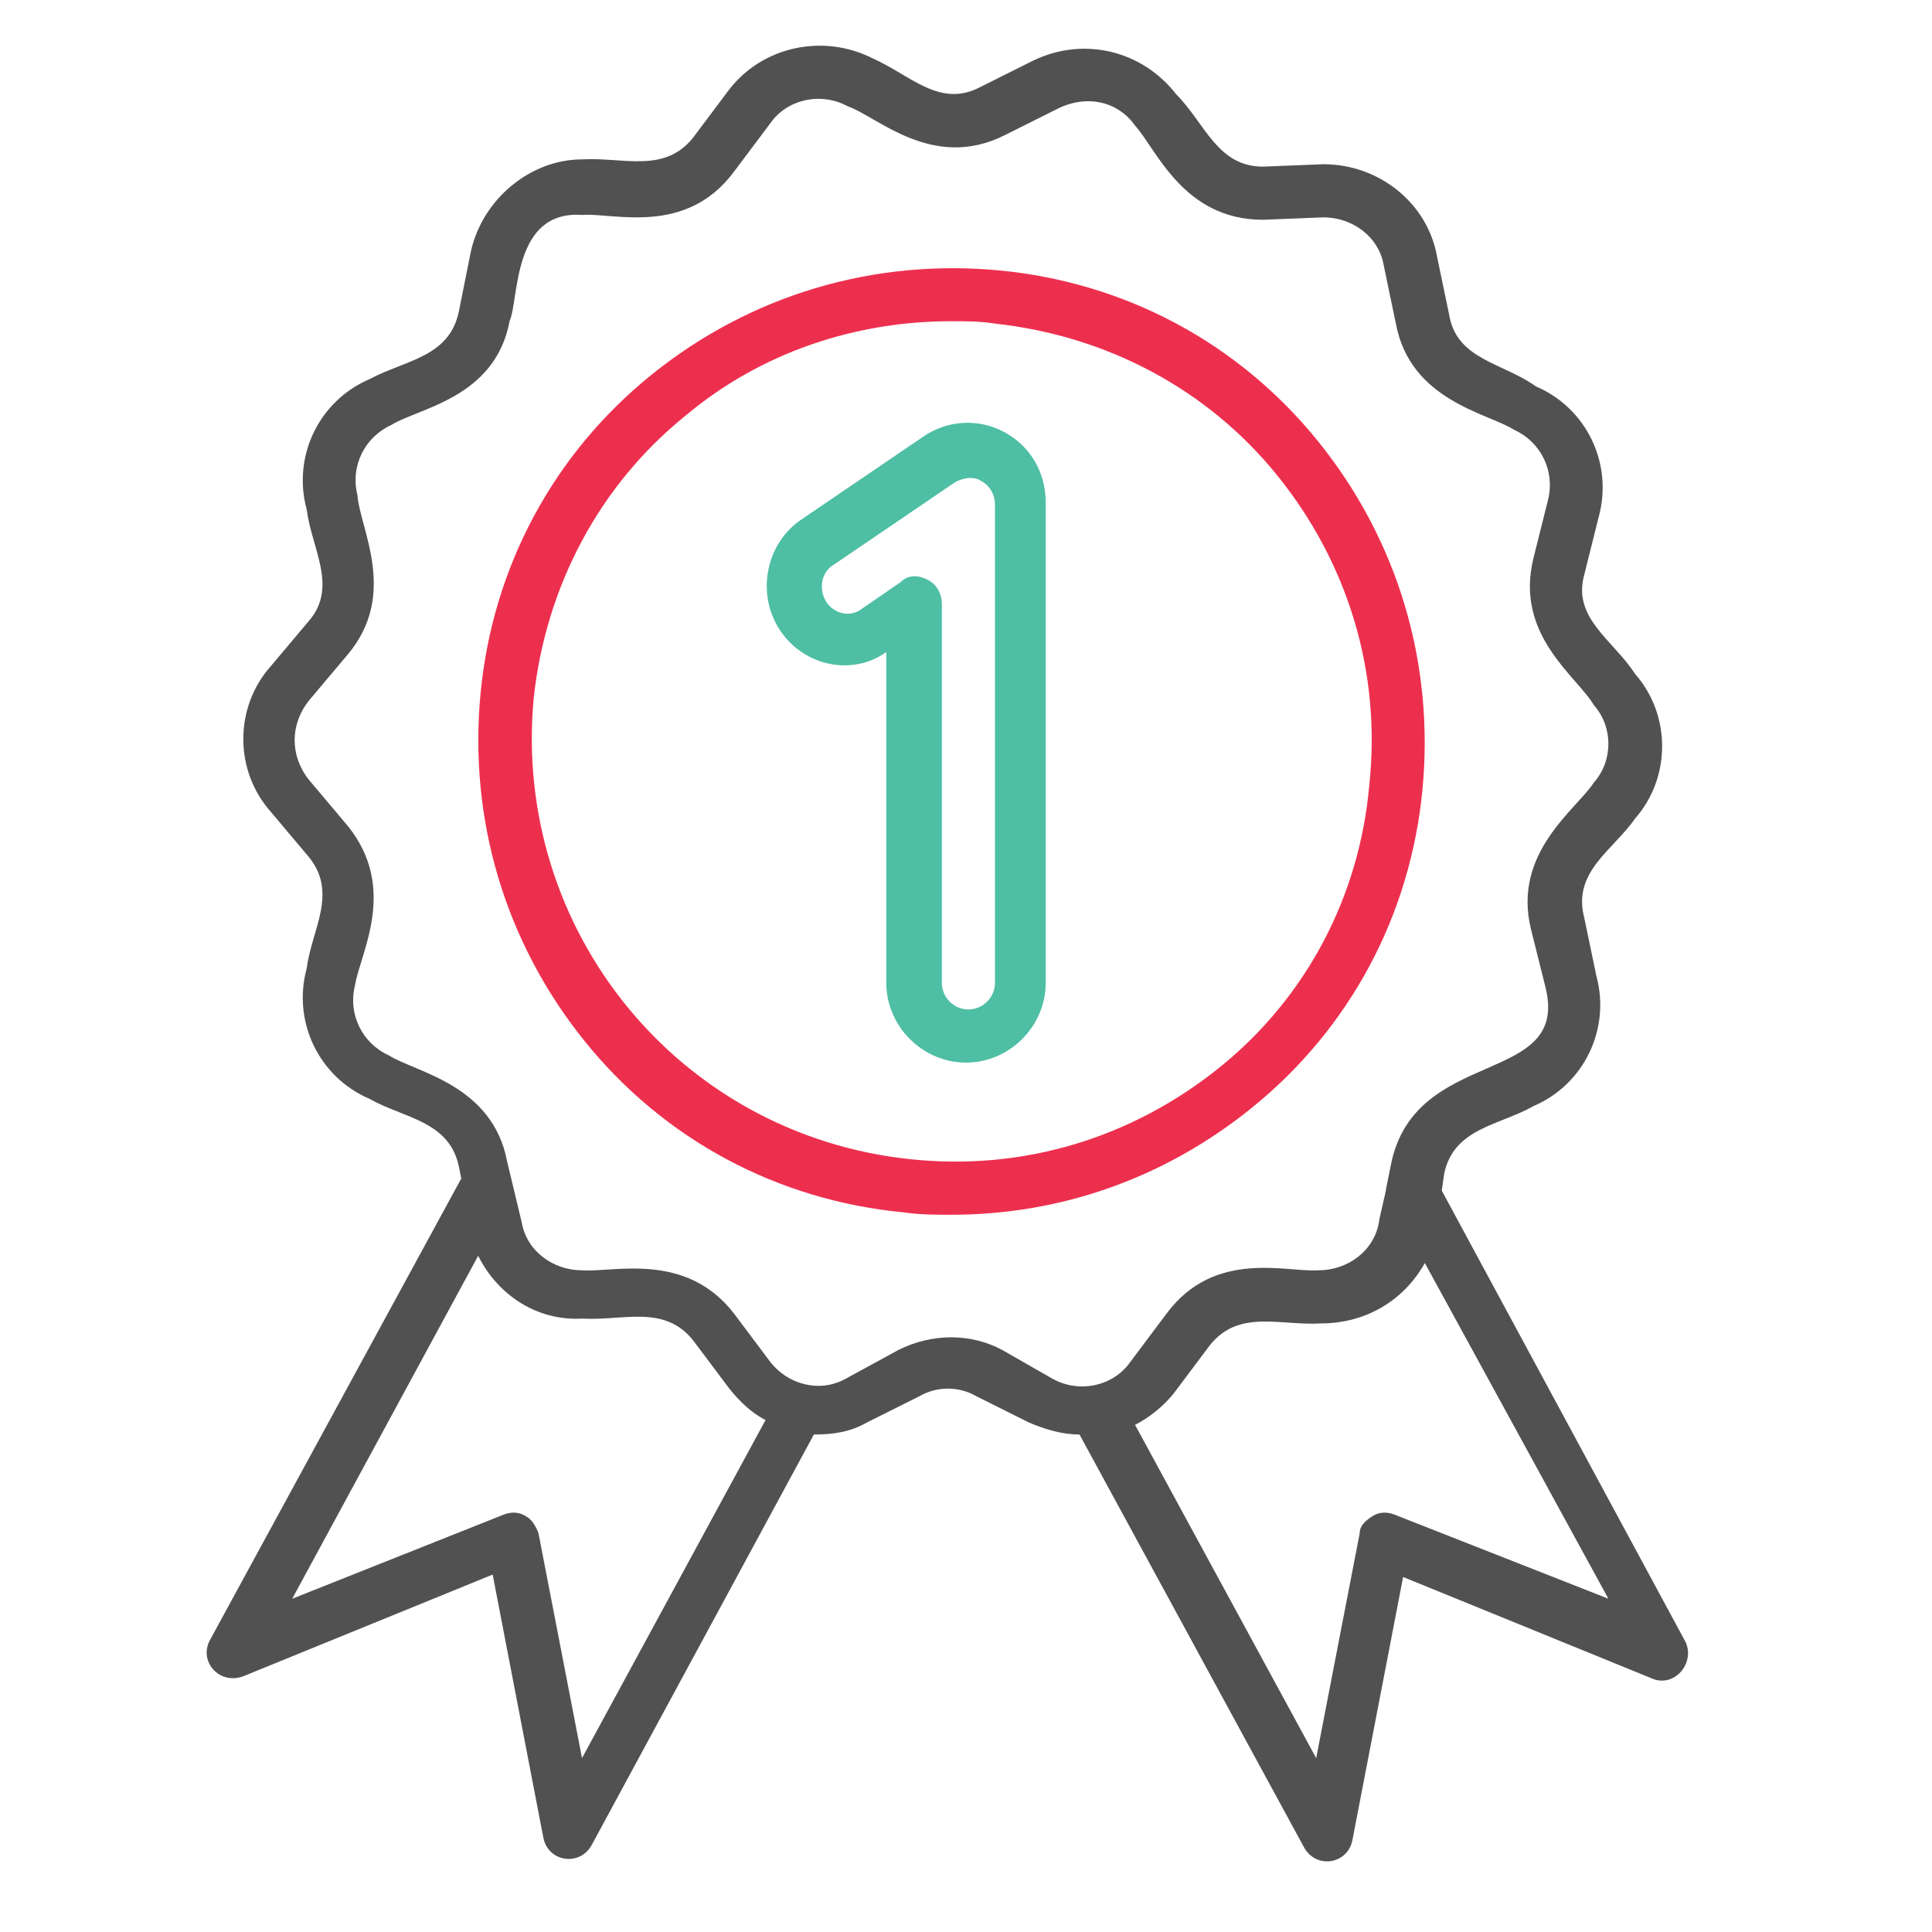 <?xml version="1.0" encoding="utf-8"?>
<!-- Generator: Adobe Illustrator 25.4.1, SVG Export Plug-In . SVG Version: 6.00 Build 0)  -->
<svg version="1.1" id="Layer_1" xmlns="http://www.w3.org/2000/svg" xmlns:xlink="http://www.w3.org/1999/xlink" x="0px" y="0px"
	 viewBox="0 0 80 80" style="enable-background:new 0 0 80 80;" xml:space="preserve">
<style type="text/css">
	.st0{fill:#525151;}
	.st1{fill:#ED2F4E;}
	.st2{fill:#4EBEA4;}
</style>
<g>
	<path class="st0" d="M59.7,49.3l0.1-0.7c0.4-1.9,2.3-2,3.7-2.8c2.1-0.9,3.2-3.2,2.6-5.4L65.6,38c-0.5-1.9,1.2-2.8,2.1-4.1
		c1.5-1.7,1.5-4.3,0-6c-0.9-1.4-2.6-2.3-2.1-4.1l0.6-2.4c0.6-2.2-0.5-4.5-2.6-5.4C62.2,15,60.3,14.9,60,13l-0.5-2.4
		c-0.4-2.2-2.4-3.8-4.7-3.8l-2.5,0.1c-1.9,0-2.4-1.8-3.6-3c-1.4-1.8-3.8-2.4-5.9-1.4l-2.2,1.1c-1.7,0.9-2.9-0.5-4.5-1.2
		c-2-1-4.5-0.5-5.9,1.3l-1.5,2c-1.2,1.5-2.9,0.8-4.6,0.9C22,6.6,20,8.2,19.5,10.4L19,12.9c-0.4,1.9-2.2,2-3.7,2.8
		c-2.1,0.9-3.2,3.2-2.6,5.4c0.2,1.6,1.3,3.2,0.1,4.6l-1.6,1.9c-1.5,1.7-1.5,4.3,0,6l1.6,1.9c1.2,1.5,0.1,3-0.1,4.6
		c-0.6,2.2,0.5,4.5,2.6,5.4c1.4,0.8,3.3,0.9,3.7,2.8l0.1,0.5L8.7,67.9c-0.5,0.9,0.4,1.9,1.4,1.5l10.3-4.2l2.1,10.9
		c0.2,1,1.5,1.2,2,0.3l9.2-17c0.8,0,1.5-0.1,2.2-0.5l2.2-1.1c0.7-0.4,1.6-0.4,2.3,0l2.2,1.1c0.7,0.3,1.4,0.5,2.1,0.5L54,76.5
		c0.5,0.9,1.8,0.7,2-0.3l2.1-10.9l10.3,4.2c0.9,0.4,1.8-0.6,1.4-1.5L59.7,49.3z M24.1,72.8l-1.8-9.3c-0.1-0.3-0.3-0.6-0.5-0.7
		c-0.3-0.2-0.6-0.2-0.9-0.1l-8.8,3.5l7.7-14.2c0.8,1.6,2.4,2.7,4.3,2.6c1.7,0.1,3.4-0.6,4.6,0.9l1.5,2c0.4,0.5,0.9,1,1.5,1.3
		L24.1,72.8z M41.5,55.9c-1.3-0.7-2.9-0.7-4.3,0L35,57.1c-1.1,0.6-2.4,0.2-3.1-0.7l-1.5-2c-2-2.6-5-1.7-6.3-1.8
		c-1.2,0-2.3-0.8-2.5-2L21,48.1c-0.6-3.2-3.8-3.7-4.9-4.4c-1.1-0.5-1.7-1.7-1.4-2.9c0.2-1.3,1.8-4-0.3-6.6l-1.6-1.9
		C12,31.3,12,30,12.8,29l1.6-1.9c2.1-2.5,0.5-5.2,0.4-6.6c-0.3-1.2,0.3-2.4,1.4-2.9c1.1-0.7,4.3-1.1,4.9-4.3c0.4-0.9,0.1-4.6,3-4.4
		c1.3-0.1,4.3,0.9,6.3-1.8l1.5-2c0.7-1,2.1-1.3,3.2-0.7c1.2,0.4,3.5,2.7,6.5,1.2l2.2-1.1C45,3.9,46.3,4.2,47,5.2
		c0.9,1,2,3.9,5.3,3.9L54.8,9c1.2,0,2.3,0.8,2.5,2l0.5,2.4c0.6,3.2,3.8,3.7,4.9,4.4c1.1,0.5,1.7,1.7,1.4,2.9l-0.6,2.4
		c-0.8,3.2,1.8,4.9,2.5,6.1c0,0,0,0,0,0c0.8,0.9,0.8,2.3,0,3.2c-0.7,1.1-3.4,2.9-2.6,6.1l0.6,2.4c1,4.1-5.4,2.4-6.4,7.3l-0.2,1
		c0,0.1-0.3,1.3-0.3,1.4c-0.2,1.2-1.3,2-2.5,2c-1.3,0.1-4.3-0.9-6.3,1.8l-1.5,2c-0.7,1-2.1,1.3-3.2,0.7L41.5,55.9z M57.7,62.7
		c-0.3-0.1-0.6-0.1-0.9,0.1c-0.3,0.2-0.5,0.4-0.5,0.7l-1.8,9.3L47,59c0.6-0.3,1.2-0.8,1.6-1.3l1.5-2c1.2-1.5,2.9-0.8,4.6-0.9
		c1.8,0,3.4-0.9,4.3-2.5l7.6,13.9L57.7,62.7z"/>
	<path class="st1" d="M58.9,32.7c0.5-5.2-1-10.3-4.3-14.4c-3.3-4.1-8-6.6-13.2-7.1c-5.2-0.5-10.3,1-14.4,4.3
		c-4.1,3.3-6.6,8-7.1,13.2c-0.5,5.2,1,10.3,4.3,14.4s8,6.6,13.2,7.1c0.7,0.1,1.3,0.1,2,0.1c4.5,0,8.8-1.5,12.4-4.4
		C55.9,42.6,58.4,37.9,58.9,32.7z M50.5,44.2c-3.6,2.9-8.1,4.3-12.8,3.8c-9.6-1-16.5-9.5-15.6-19.1c0.5-4.6,2.7-8.8,6.3-11.7
		c3.1-2.6,7-3.9,11-3.9c0.6,0,1.2,0,1.8,0.1c4.6,0.5,8.8,2.7,11.7,6.3c2.9,3.6,4.3,8.1,3.8,12.8C56.3,37.1,54.1,41.3,50.5,44.2z"/>
	<path class="st2" d="M41.6,17.9c-1.1-0.6-2.4-0.5-3.4,0.2l-5,3.4c-1.5,1-1.9,3.1-0.9,4.6c1,1.5,3,1.9,4.4,0.9v13.7
		c0,1.8,1.5,3.3,3.3,3.3c1.8,0,3.3-1.5,3.3-3.3V20.8C43.3,19.6,42.7,18.5,41.6,17.9z M41.2,40.7c0,0.6-0.5,1.1-1.1,1.1
		c-0.6,0-1.1-0.5-1.1-1.1V25c0-0.4-0.2-0.8-0.6-1c-0.4-0.2-0.8-0.2-1.1,0.1l-1.6,1.1c-0.5,0.4-1.2,0.2-1.5-0.3
		c-0.3-0.5-0.2-1.2,0.3-1.5l5-3.4c0.3-0.2,0.8-0.3,1.1-0.1c0.4,0.2,0.6,0.6,0.6,1V40.7z"/>
</g>
</svg>
